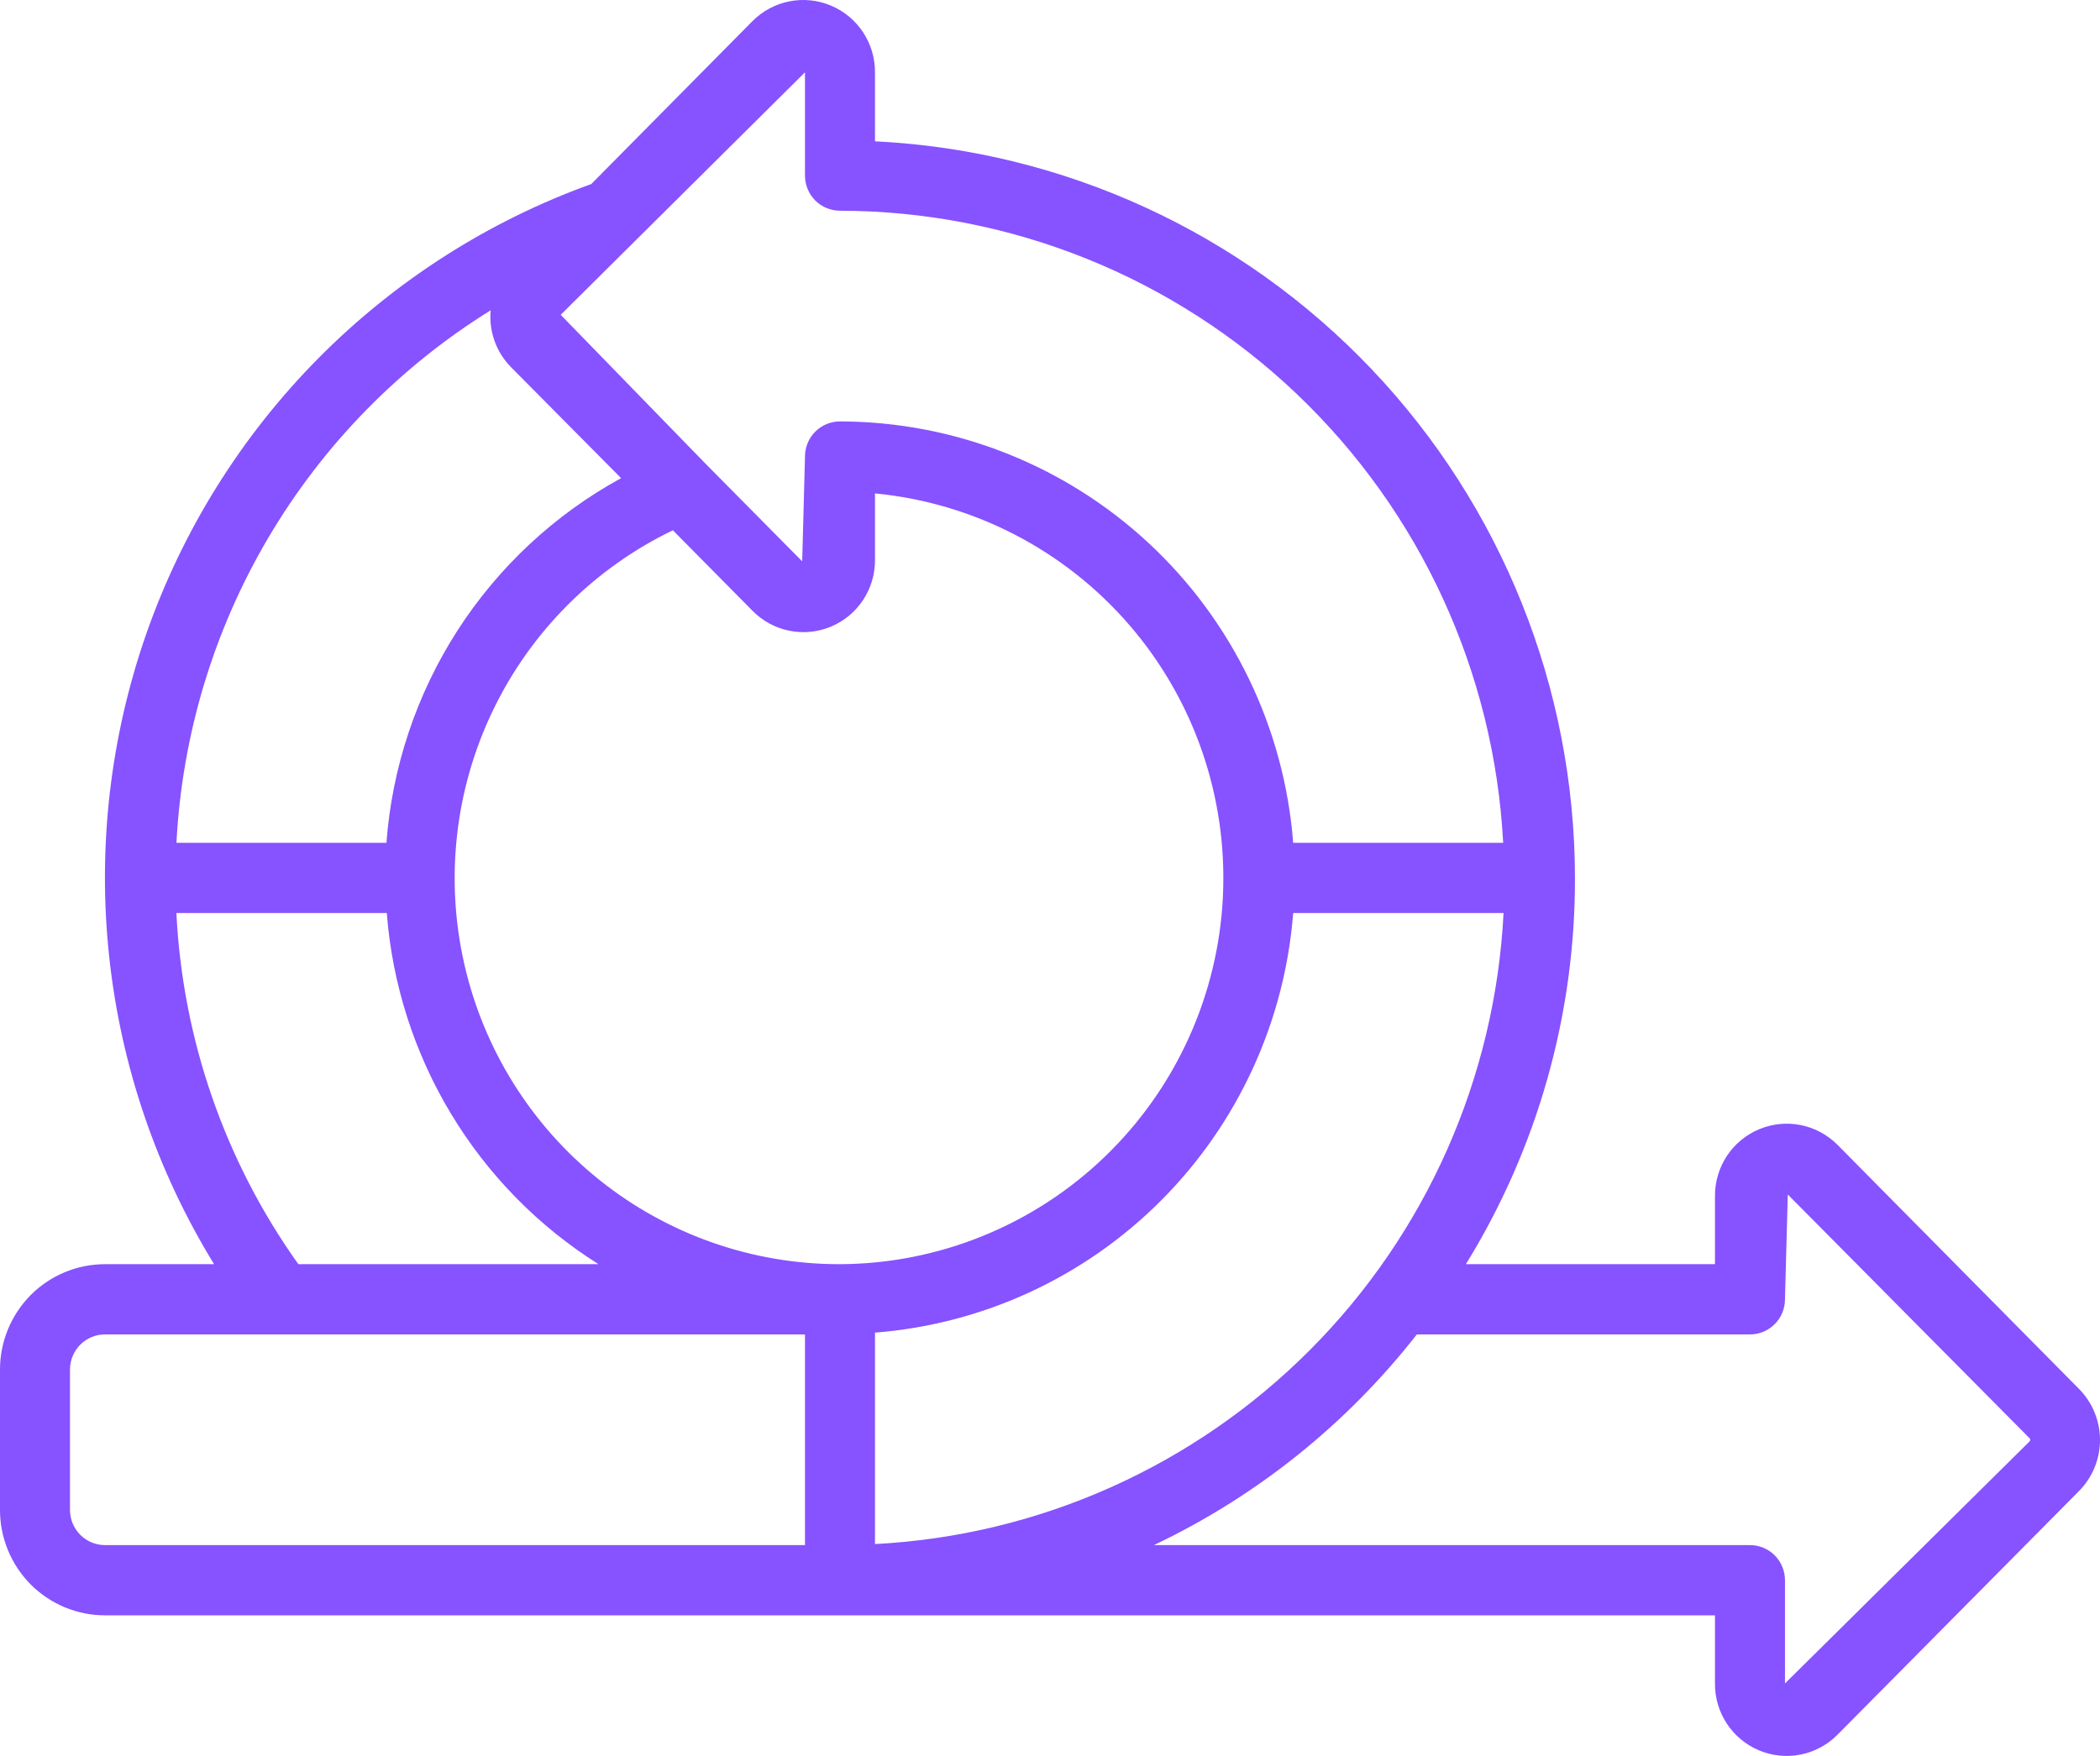 <svg xmlns="http://www.w3.org/2000/svg" width="55" height="46" viewBox="0 0 55 46" fill="none">
  <path d="M48.124 29.99C47.861 29.726 47.525 29.546 47.16 29.473C46.794 29.401 46.415 29.439 46.072 29.583C45.728 29.727 45.434 29.97 45.228 30.282C45.023 30.593 44.914 30.959 44.916 31.333V33.118H38.392C40.268 30.079 41.257 26.573 41.249 22.999C41.244 18.036 39.337 13.265 35.925 9.674C32.513 6.082 27.855 3.944 22.916 3.702V1.894C22.918 1.52 22.809 1.155 22.603 0.843C22.397 0.532 22.104 0.289 21.76 0.145C21.416 0.001 21.037 -0.037 20.672 0.036C20.307 0.109 19.971 0.288 19.708 0.553L15.486 4.821C12.792 5.792 10.347 7.354 8.331 9.393C6.314 11.432 4.777 13.897 3.83 16.608C2.884 19.319 2.552 22.208 2.86 25.064C3.167 27.921 4.106 30.672 5.607 33.118H2.75C2.021 33.118 1.321 33.408 0.805 33.926C0.29 34.444 0 35.146 0 35.877L0 39.557C0 40.289 0.29 40.991 0.805 41.509C1.321 42.026 2.021 42.317 2.75 42.317H44.916V44.102C44.913 44.477 45.022 44.843 45.227 45.155C45.433 45.467 45.727 45.711 46.071 45.855C46.415 45.999 46.794 46.037 47.16 45.964C47.526 45.891 47.861 45.71 48.124 45.445L54.457 39.054C54.806 38.698 55.001 38.218 55 37.719C54.999 37.219 54.801 36.741 54.451 36.386L48.124 29.99ZM22 33.118C19.715 33.122 17.496 32.346 15.708 30.918C13.92 29.49 12.669 27.494 12.161 25.259C11.652 23.023 11.915 20.68 12.908 18.615C13.901 16.549 15.563 14.884 17.623 13.892L19.708 16C19.969 16.266 20.304 16.448 20.669 16.523C21.033 16.597 21.412 16.561 21.756 16.419C22.101 16.276 22.395 16.034 22.601 15.724C22.808 15.413 22.918 15.047 22.916 14.674V12.926C25.492 13.173 27.874 14.404 29.571 16.365C31.267 18.325 32.147 20.865 32.03 23.459C31.912 26.053 30.805 28.502 28.938 30.3C27.071 32.098 24.587 33.107 22 33.118ZM22.916 34.911C25.748 34.689 28.407 33.46 30.415 31.444C32.423 29.429 33.648 26.76 33.869 23.919H39.379C39.159 28.23 37.355 32.306 34.314 35.36C31.273 38.413 27.212 40.227 22.916 40.45V34.911ZM21.083 1.894V4.6C21.083 4.844 21.18 5.078 21.351 5.251C21.523 5.423 21.756 5.52 22 5.52C26.456 5.528 30.739 7.248 33.97 10.328C37.201 13.408 39.133 17.613 39.369 22.079H33.869C33.637 19.078 32.286 16.275 30.086 14.229C27.886 12.184 24.999 11.045 22 11.04C21.756 11.04 21.523 11.137 21.351 11.309C21.18 11.482 21.083 11.716 21.083 11.96L21.01 14.706L18.48 12.149L14.685 8.247L21.083 1.894ZM12.851 8.129C12.826 8.402 12.861 8.676 12.953 8.934C13.045 9.191 13.192 9.425 13.384 9.619L16.267 12.526C14.529 13.477 13.056 14.849 11.982 16.517C10.909 18.186 10.269 20.098 10.121 22.079H4.621C4.768 19.259 5.593 16.518 7.027 14.088C8.46 11.659 10.458 9.614 12.851 8.129ZM4.62 23.919H10.13C10.274 25.78 10.85 27.582 11.813 29.179C12.776 30.777 14.099 32.126 15.675 33.118H7.814C5.891 30.422 4.783 27.229 4.62 23.919ZM1.833 39.557V35.877C1.833 35.633 1.93 35.4 2.102 35.227C2.274 35.054 2.507 34.958 2.75 34.958H21.083V40.477H2.75C2.507 40.477 2.274 40.38 2.102 40.208C1.93 40.035 1.833 39.801 1.833 39.557ZM46.749 44.102V41.397C46.749 41.153 46.653 40.919 46.481 40.746C46.309 40.574 46.076 40.477 45.833 40.477H30.222C32.913 39.198 35.27 37.308 37.108 34.958H45.833C46.076 34.958 46.309 34.861 46.481 34.688C46.653 34.516 46.749 34.282 46.749 34.038L46.823 31.292L53.148 37.67C53.155 37.676 53.161 37.682 53.165 37.69C53.169 37.698 53.172 37.706 53.172 37.715C53.173 37.724 53.171 37.733 53.168 37.741C53.165 37.749 53.16 37.756 53.154 37.762L46.749 44.102Z" fill="#8752FF"/>
</svg>